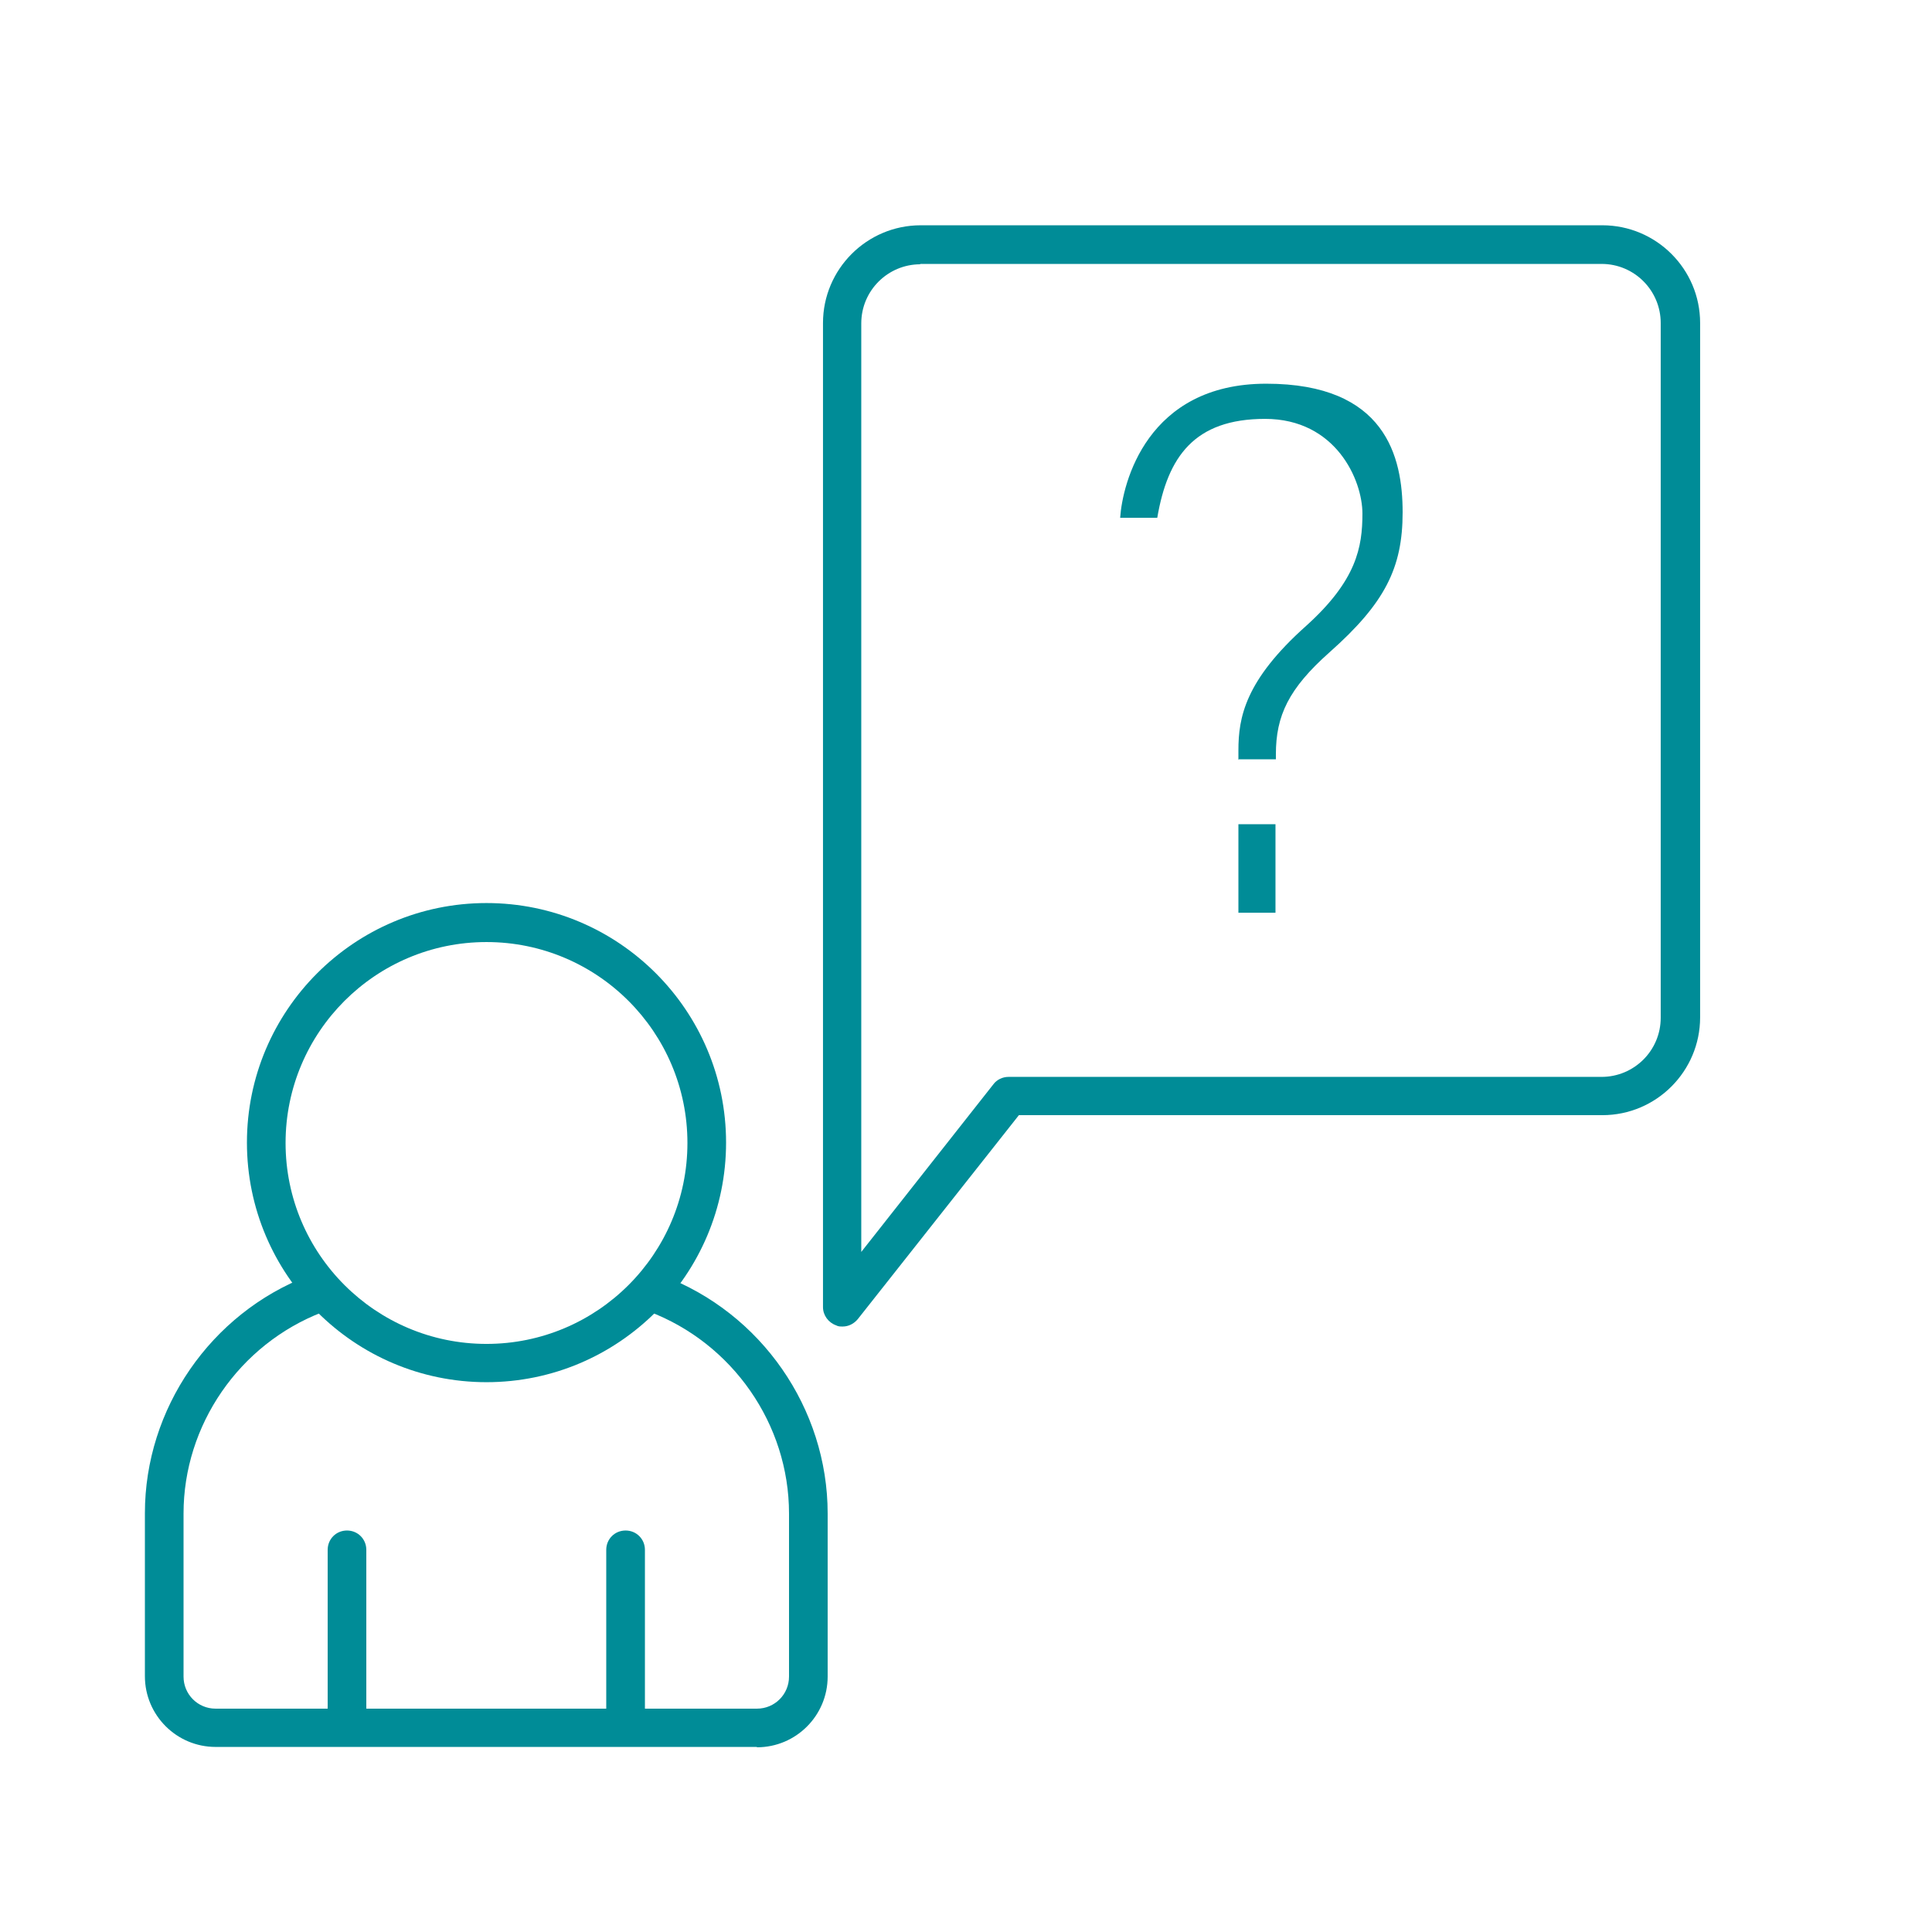 <svg width="48" height="48" viewBox="0 0 48 48" fill="none" xmlns="http://www.w3.org/2000/svg">
<path d="M18.806 43.402H5.356C4.387 43.402 3.6 42.614 3.6 41.645V37.594C3.6 35.002 5.232 32.63 7.66 31.699C7.91 31.603 8.188 31.728 8.284 31.978C8.38 32.227 8.256 32.506 8.006 32.602C5.942 33.398 4.56 35.405 4.56 37.603V41.654C4.56 42.096 4.915 42.451 5.356 42.451H18.806C19.248 42.451 19.603 42.096 19.603 41.654V37.603C19.603 35.386 18.201 33.37 16.118 32.582C15.868 32.486 15.744 32.208 15.84 31.968C15.936 31.718 16.214 31.594 16.454 31.69C18.912 32.611 20.563 34.992 20.563 37.603V41.654C20.563 42.624 19.776 43.411 18.806 43.411V43.402Z" fill="#008C97"/>
<path d="M12.087 34.34C8.804 34.34 6.135 31.671 6.135 28.387C6.135 25.104 8.804 22.436 12.087 22.436C15.37 22.436 18.039 25.104 18.039 28.387C18.039 31.671 15.37 34.34 12.087 34.34ZM12.087 23.405C9.332 23.405 7.095 25.642 7.095 28.397C7.095 31.152 9.332 33.389 12.087 33.389C14.842 33.389 17.079 31.152 17.079 28.397C17.079 25.642 14.842 23.405 12.087 23.405Z" fill="#008C97"/>
<path d="M8.621 43.046C8.352 43.046 8.141 42.835 8.141 42.566V38.505C8.141 38.237 8.352 38.025 8.621 38.025C8.889 38.025 9.101 38.237 9.101 38.505V42.566C9.101 42.835 8.889 43.046 8.621 43.046Z" fill="#008C97"/>
<path d="M15.543 43.046C15.274 43.046 15.062 42.835 15.062 42.566V38.505C15.062 38.237 15.274 38.025 15.543 38.025C15.811 38.025 16.023 38.237 16.023 38.505V42.566C16.023 42.835 15.811 43.046 15.543 43.046Z" fill="#008C97"/>
<path d="M20.927 32.957C20.879 32.957 20.822 32.957 20.774 32.928C20.582 32.861 20.447 32.678 20.447 32.477V8.025C20.447 6.691 21.532 5.597 22.876 5.597H39.81C41.145 5.597 42.239 6.681 42.239 8.025V25.277C42.239 26.611 41.154 27.706 39.81 27.706H25.314L21.311 32.774C21.215 32.889 21.081 32.957 20.937 32.957H20.927ZM22.866 6.566C22.06 6.566 21.398 7.219 21.398 8.035V31.104L24.681 26.938C24.767 26.822 24.911 26.755 25.055 26.755H39.791C40.598 26.755 41.26 26.102 41.26 25.286V8.025C41.26 7.219 40.607 6.557 39.791 6.557H22.857L22.866 6.566Z" fill="#008C97"/>
<path d="M30.768 18.884V18.644C30.768 17.828 30.931 16.906 32.448 15.552C33.705 14.42 33.849 13.594 33.849 12.759C33.849 11.924 33.187 10.407 31.43 10.407C29.673 10.407 29.011 11.348 28.752 12.864H27.83C27.888 12.01 28.492 9.533 31.459 9.533C34.425 9.533 34.848 11.348 34.848 12.73C34.848 14.112 34.406 14.986 33.033 16.205C32.016 17.108 31.699 17.78 31.699 18.74V18.864H30.777L30.768 18.884ZM30.768 22.676V20.477H31.689V22.676H30.768Z" fill="#008C97"/>
</svg>

